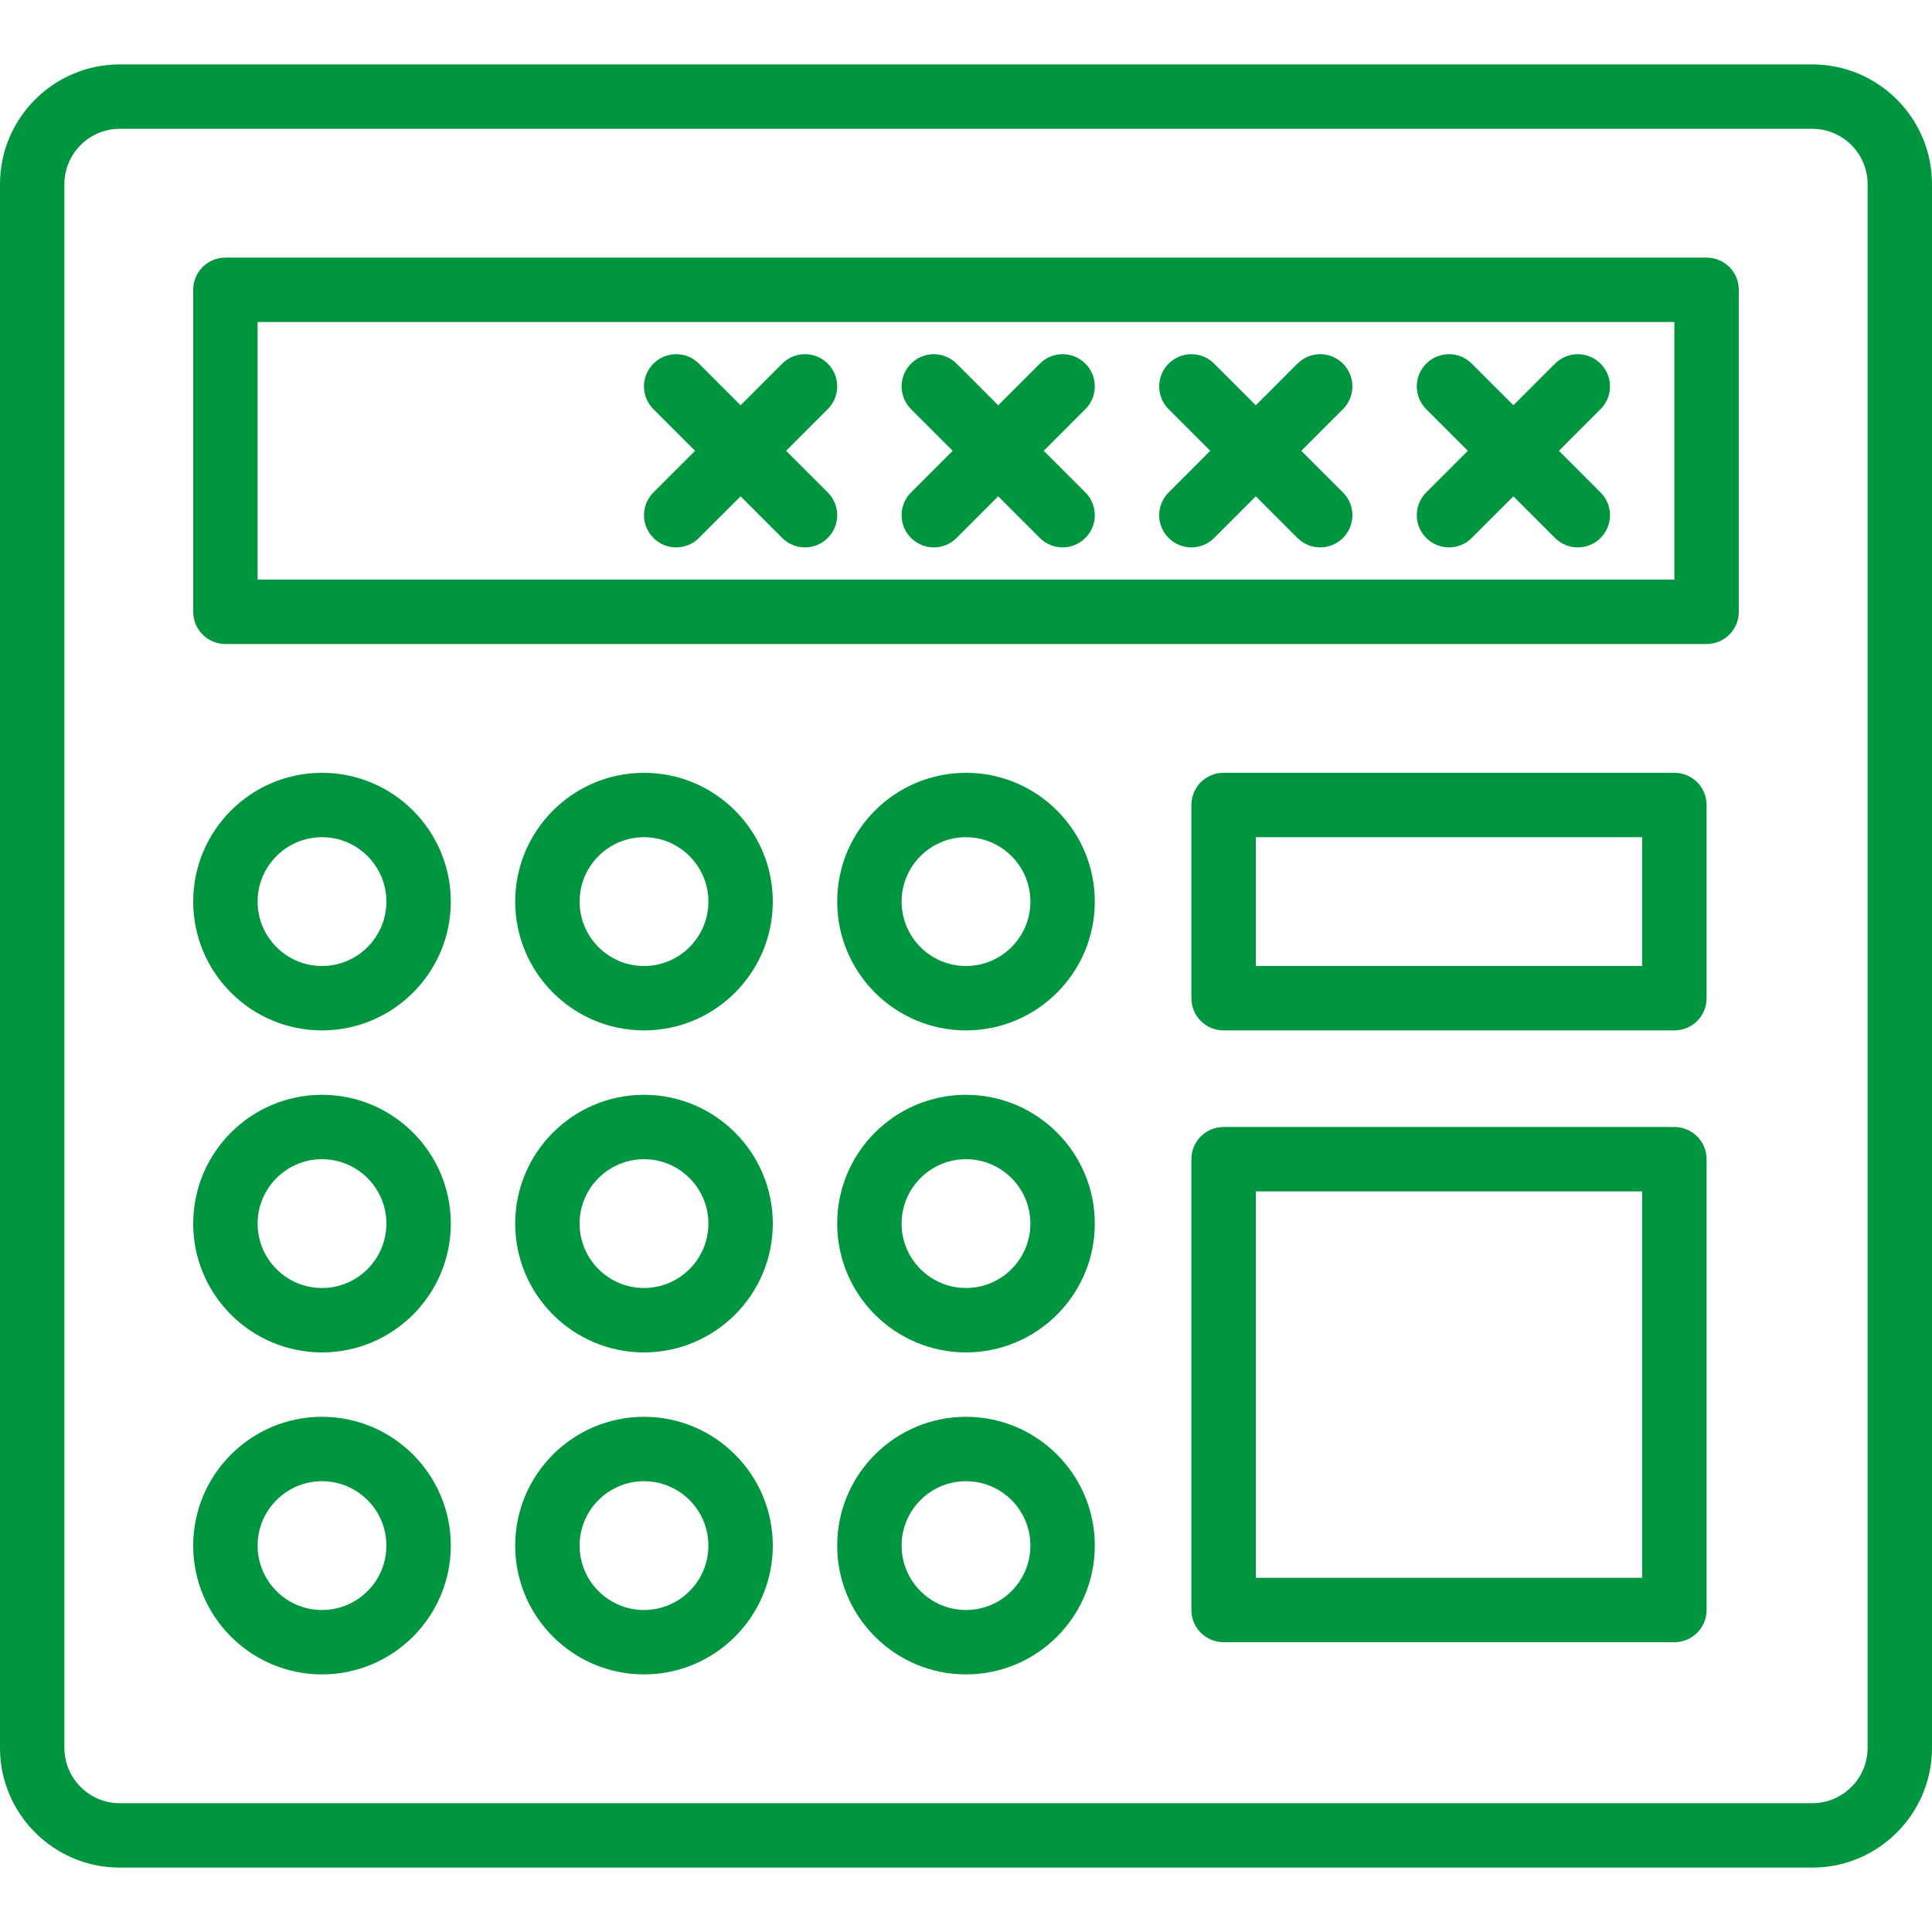 <?xml version="1.0" encoding="UTF-8"?> <svg xmlns="http://www.w3.org/2000/svg" xmlns:xlink="http://www.w3.org/1999/xlink" id="Capa_1" x="0px" y="0px" viewBox="0 0 60 60" style="enable-background:new 0 0 60 60;" xml:space="preserve" width="36px" height="36px" class=""><g><g> <path d="M56.281,2H3.719C1.668,2,0,3.668,0,5.719v48.563C0,56.332,1.668,58,3.719,58h52.563C58.332,58,60,56.332,60,54.281V5.719 C60,3.668,58.332,2,56.281,2z M58,54.281C58,55.229,57.229,56,56.281,56H3.719C2.771,56,2,55.229,2,54.281V5.719 C2,4.771,2.771,4,3.719,4h52.563C57.229,4,58,4.771,58,5.719V54.281z" data-original="#000000" class="active-path" data-old_color="#00FF33" fill="#009640"></path> <path d="M53,8H7C6.447,8,6,8.447,6,9v10c0,0.553,0.447,1,1,1h46c0.553,0,1-0.447,1-1V9C54,8.447,53.553,8,53,8z M52,18H8v-8h44V18z " data-original="#000000" class="active-path" data-old_color="#00FF33" fill="#009640"></path> <path d="M10,24c-2.206,0-4,1.794-4,4s1.794,4,4,4s4-1.794,4-4S12.206,24,10,24z M10,30c-1.103,0-2-0.897-2-2s0.897-2,2-2 s2,0.897,2,2S11.103,30,10,30z" data-original="#000000" class="active-path" data-old_color="#00FF33" fill="#009640"></path> <path d="M20,24c-2.206,0-4,1.794-4,4s1.794,4,4,4s4-1.794,4-4S22.206,24,20,24z M20,30c-1.103,0-2-0.897-2-2s0.897-2,2-2 s2,0.897,2,2S21.103,30,20,30z" data-original="#000000" class="active-path" data-old_color="#00FF33" fill="#009640"></path> <path d="M30,24c-2.206,0-4,1.794-4,4s1.794,4,4,4s4-1.794,4-4S32.206,24,30,24z M30,30c-1.103,0-2-0.897-2-2s0.897-2,2-2 s2,0.897,2,2S31.103,30,30,30z" data-original="#000000" class="active-path" data-old_color="#00FF33" fill="#009640"></path> <path d="M10,34c-2.206,0-4,1.794-4,4s1.794,4,4,4s4-1.794,4-4S12.206,34,10,34z M10,40c-1.103,0-2-0.897-2-2s0.897-2,2-2 s2,0.897,2,2S11.103,40,10,40z" data-original="#000000" class="active-path" data-old_color="#00FF33" fill="#009640"></path> <path d="M20,34c-2.206,0-4,1.794-4,4s1.794,4,4,4s4-1.794,4-4S22.206,34,20,34z M20,40c-1.103,0-2-0.897-2-2s0.897-2,2-2 s2,0.897,2,2S21.103,40,20,40z" data-original="#000000" class="active-path" data-old_color="#00FF33" fill="#009640"></path> <path d="M30,34c-2.206,0-4,1.794-4,4s1.794,4,4,4s4-1.794,4-4S32.206,34,30,34z M30,40c-1.103,0-2-0.897-2-2s0.897-2,2-2 s2,0.897,2,2S31.103,40,30,40z" data-original="#000000" class="active-path" data-old_color="#00FF33" fill="#009640"></path> <path d="M10,44c-2.206,0-4,1.794-4,4s1.794,4,4,4s4-1.794,4-4S12.206,44,10,44z M10,50c-1.103,0-2-0.897-2-2s0.897-2,2-2 s2,0.897,2,2S11.103,50,10,50z" data-original="#000000" class="active-path" data-old_color="#00FF33" fill="#009640"></path> <path d="M20,44c-2.206,0-4,1.794-4,4s1.794,4,4,4s4-1.794,4-4S22.206,44,20,44z M20,50c-1.103,0-2-0.897-2-2s0.897-2,2-2 s2,0.897,2,2S21.103,50,20,50z" data-original="#000000" class="active-path" data-old_color="#00FF33" fill="#009640"></path> <path d="M30,44c-2.206,0-4,1.794-4,4s1.794,4,4,4s4-1.794,4-4S32.206,44,30,44z M30,50c-1.103,0-2-0.897-2-2s0.897-2,2-2 s2,0.897,2,2S31.103,50,30,50z" data-original="#000000" class="active-path" data-old_color="#00FF33" fill="#009640"></path> <path d="M52,35H38c-0.553,0-1,0.447-1,1v14c0,0.553,0.447,1,1,1h14c0.553,0,1-0.447,1-1V36C53,35.447,52.553,35,52,35z M51,49H39 V37h12V49z" data-original="#000000" class="active-path" data-old_color="#00FF33" fill="#009640"></path> <path d="M52,24H38c-0.553,0-1,0.447-1,1v6c0,0.553,0.447,1,1,1h14c0.553,0,1-0.447,1-1v-6C53,24.447,52.553,24,52,24z M51,30H39v-4 h12V30z" data-original="#000000" class="active-path" data-old_color="#00FF33" fill="#009640"></path> <path d="M44.293,16.707C44.488,16.902,44.744,17,45,17s0.512-0.098,0.707-0.293L47,15.414l1.293,1.293 C48.488,16.902,48.744,17,49,17s0.512-0.098,0.707-0.293c0.391-0.391,0.391-1.023,0-1.414L48.414,14l1.293-1.293 c0.391-0.391,0.391-1.023,0-1.414s-1.023-0.391-1.414,0L47,12.586l-1.293-1.293c-0.391-0.391-1.023-0.391-1.414,0 s-0.391,1.023,0,1.414L45.586,14l-1.293,1.293C43.902,15.684,43.902,16.316,44.293,16.707z" data-original="#000000" class="active-path" data-old_color="#00FF33" fill="#009640"></path> <path d="M36.293,16.707C36.488,16.902,36.744,17,37,17s0.512-0.098,0.707-0.293L39,15.414l1.293,1.293 C40.488,16.902,40.744,17,41,17s0.512-0.098,0.707-0.293c0.391-0.391,0.391-1.023,0-1.414L40.414,14l1.293-1.293 c0.391-0.391,0.391-1.023,0-1.414s-1.023-0.391-1.414,0L39,12.586l-1.293-1.293c-0.391-0.391-1.023-0.391-1.414,0 s-0.391,1.023,0,1.414L37.586,14l-1.293,1.293C35.902,15.684,35.902,16.316,36.293,16.707z" data-original="#000000" class="active-path" data-old_color="#00FF33" fill="#009640"></path> <path d="M28.293,16.707C28.488,16.902,28.744,17,29,17s0.512-0.098,0.707-0.293L31,15.414l1.293,1.293 C32.488,16.902,32.744,17,33,17s0.512-0.098,0.707-0.293c0.391-0.391,0.391-1.023,0-1.414L32.414,14l1.293-1.293 c0.391-0.391,0.391-1.023,0-1.414s-1.023-0.391-1.414,0L31,12.586l-1.293-1.293c-0.391-0.391-1.023-0.391-1.414,0 s-0.391,1.023,0,1.414L29.586,14l-1.293,1.293C27.902,15.684,27.902,16.316,28.293,16.707z" data-original="#000000" class="active-path" data-old_color="#00FF33" fill="#009640"></path> <path d="M20.293,16.707C20.488,16.902,20.744,17,21,17s0.512-0.098,0.707-0.293L23,15.414l1.293,1.293 C24.488,16.902,24.744,17,25,17s0.512-0.098,0.707-0.293c0.391-0.391,0.391-1.023,0-1.414L24.414,14l1.293-1.293 c0.391-0.391,0.391-1.023,0-1.414s-1.023-0.391-1.414,0L23,12.586l-1.293-1.293c-0.391-0.391-1.023-0.391-1.414,0 s-0.391,1.023,0,1.414L21.586,14l-1.293,1.293C19.902,15.684,19.902,16.316,20.293,16.707z" data-original="#000000" class="active-path" data-old_color="#00FF33" fill="#009640"></path> </g></g> </svg> 
